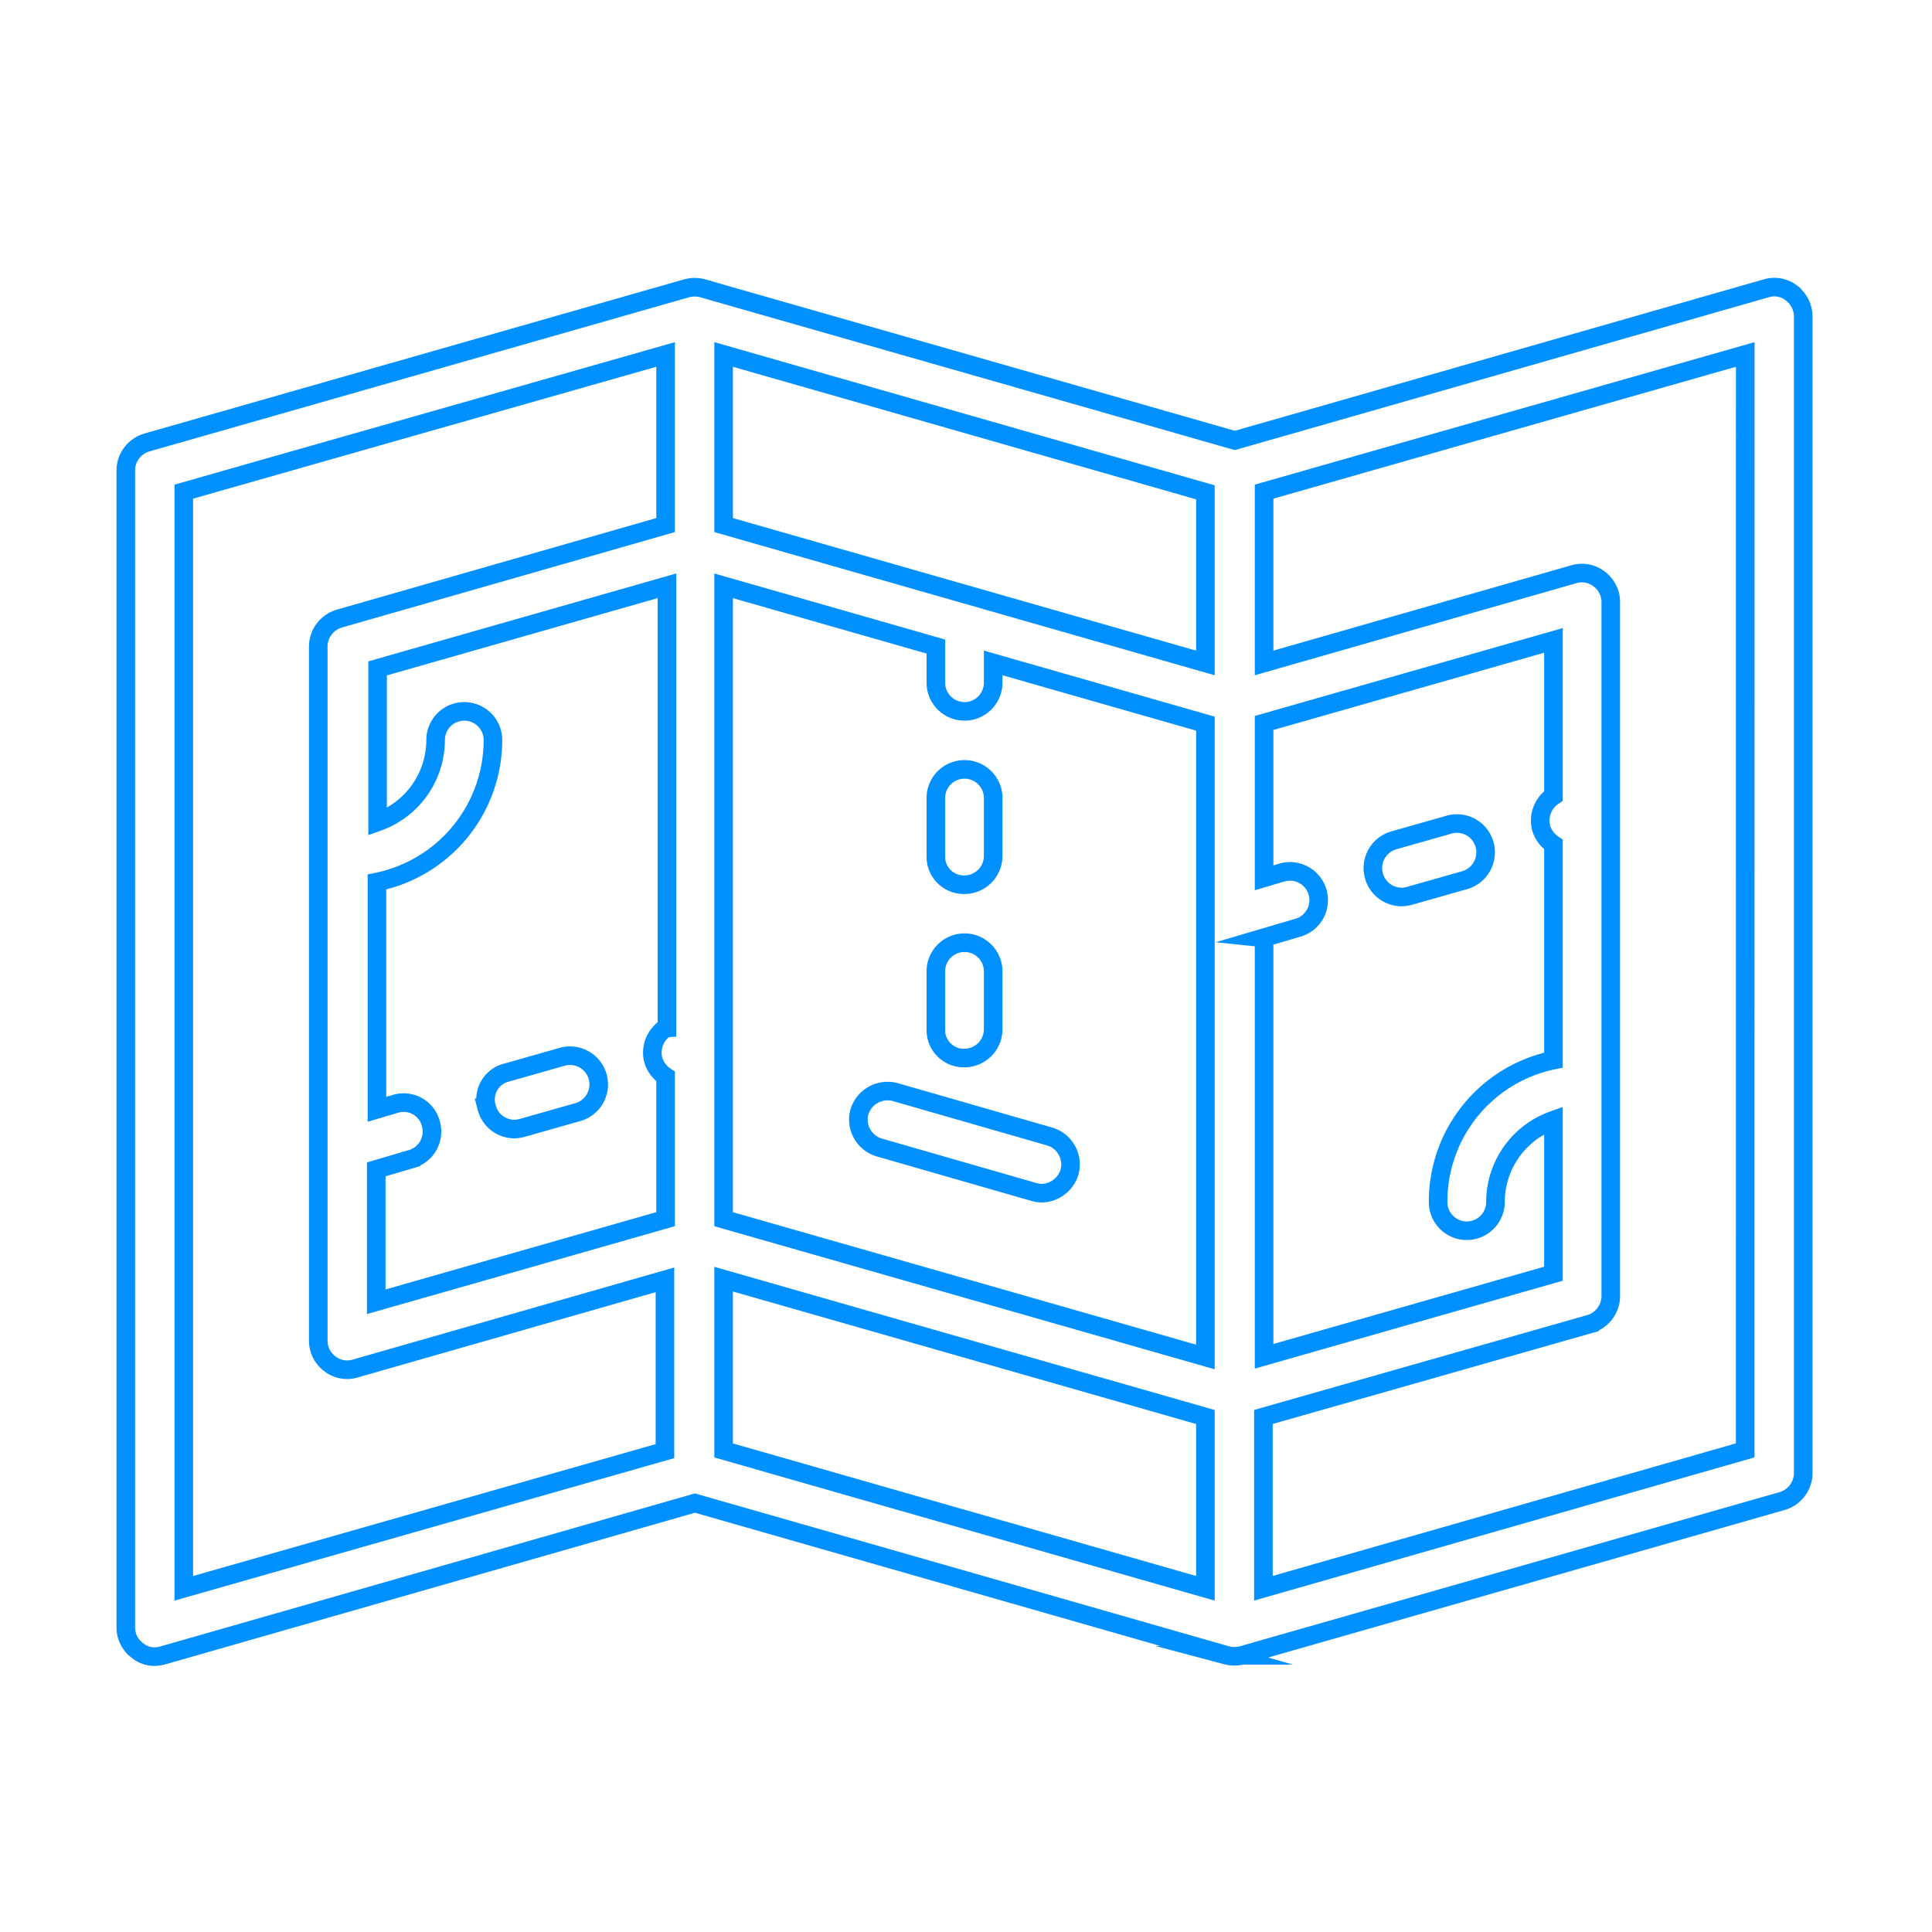 <svg xmlns="http://www.w3.org/2000/svg" viewBox="-4597 1341 104 104">
  <defs>
    <style>
      .cls-1, .cls-2 {
        fill: none;
      }

      .cls-2 {
        stroke: #0090ff;
        stroke-miterlimit: 10;
      }
    </style>
  </defs>
  <g id="Group_4101" data-name="Group 4101" transform="translate(-5688 245)">
    <rect id="Rectangle_373" data-name="Rectangle 373" class="cls-1" width="104" height="104" transform="translate(1091 1096)"/>
    <g id="Group_3971" data-name="Group 3971" transform="translate(1097.771 1111.453)">
      <path id="Path_5783" data-name="Path 5783" class="cls-2" d="M752.172,55.446a1.511,1.511,0,0,0-1.359-.257L722.2,63.38l-28.654-8.192a1.646,1.646,0,0,0-.845,0l-29.058,8.3A1.576,1.576,0,0,0,662.5,65v62.267a1.548,1.548,0,0,0,.625,1.249,1.439,1.439,0,0,0,.955.331,1.843,1.843,0,0,0,.441-.073l28.617-8.192,28.617,8.192a1.645,1.645,0,0,0,.845,0l29.058-8.3a1.576,1.576,0,0,0,1.139-1.506v-62.3a1.586,1.586,0,0,0-.625-1.212ZM691.558,95.01a1.588,1.588,0,0,0-.661,1.727,1.622,1.622,0,0,0,.661.882V105.3l-15.576,4.445v-7.127l1.874-.551a1.539,1.539,0,0,0,1.065-1.91,1.511,1.511,0,0,0-1.91-1.065l-.992.294V87.149a7.8,7.8,0,0,0,6.245-7.641,1.543,1.543,0,0,0-3.086,0,4.686,4.686,0,0,1-3.123,4.408V75.65l15.576-4.445v23.8Zm0-27.074L674,72.969a1.576,1.576,0,0,0-1.139,1.506v37.36a1.548,1.548,0,0,0,.625,1.249,1.511,1.511,0,0,0,1.359.257l16.678-4.776v9.221l-25.9,7.384V66.136l25.935-7.384Zm29.058,57.234-25.935-7.421v-9.221l25.935,7.421Zm0-36.221v23.768L694.681,105.3V71.205l11.425,3.269v1.947a1.543,1.543,0,1,0,3.086,0V75.356l11.425,3.269Zm0-13.592-25.935-7.421V58.752l25.935,7.421Zm3.122,14.8,1.874-.551a1.547,1.547,0,0,0-.845-2.976l-.992.294V78.589l15.576-4.445V82.52a1.589,1.589,0,0,0-.661,1.727,1.622,1.622,0,0,0,.661.882V96.737a7.77,7.77,0,0,0-6.208,7.641,1.543,1.543,0,0,0,3.086,0,4.686,4.686,0,0,1,3.122-4.408v8.266l-15.576,4.445V90.161Zm25.935,27.589-25.935,7.421v-9.221l17.56-5a1.576,1.576,0,0,0,1.139-1.506V72.087a1.549,1.549,0,0,0-.624-1.249,1.512,1.512,0,0,0-1.359-.257l-16.678,4.776V66.136l25.9-7.384Zm0,0" transform="translate(-662.5 -55.124)"/>
      <path id="Path_5784" data-name="Path 5784" class="cls-2" d="M851.236,134.85a1.539,1.539,0,0,0-1.91-1.065l-2.975.845a1.555,1.555,0,0,0,.441,3.049,1.846,1.846,0,0,0,.441-.073l2.976-.845a1.56,1.56,0,0,0,1.029-1.91Zm0,0" transform="translate(-778.096 -104.846)"/>
      <path id="Path_5785" data-name="Path 5785" class="cls-2" d="M715.281,170.54a1.533,1.533,0,0,0,1.506,1.139,1.845,1.845,0,0,0,.441-.073l2.976-.845a1.547,1.547,0,0,0-.845-2.976l-2.976.845a1.492,1.492,0,0,0-1.1,1.91Zm0,0" transform="translate(-695.847 -126.356)"/>
      <path id="Path_5786" data-name="Path 5786" class="cls-2" d="M769.907,174.073a1.568,1.568,0,0,0,1.065,1.91l8.3,2.388a1.846,1.846,0,0,0,.441.073,1.6,1.6,0,0,0,1.506-1.139,1.568,1.568,0,0,0-1.065-1.91l-8.3-2.388a1.591,1.591,0,0,0-1.947,1.065Zm0,0" transform="translate(-730.417 -129.668)"/>
      <path id="Path_5787" data-name="Path 5787" class="cls-2" d="M782.741,132.008a1.552,1.552,0,0,0,1.543-1.543v-3.123a1.543,1.543,0,0,0-3.086,0v3.123a1.506,1.506,0,0,0,1.543,1.543Zm0,0" transform="translate(-737.592 -99.836)"/>
      <path id="Path_5788" data-name="Path 5788" class="cls-2" d="M782.741,157.408a1.552,1.552,0,0,0,1.543-1.543v-3.123a1.543,1.543,0,0,0-3.086,0v3.123a1.506,1.506,0,0,0,1.543,1.543Zm0,0" transform="translate(-737.592 -115.906)"/>
    </g>
  </g>
</svg>
